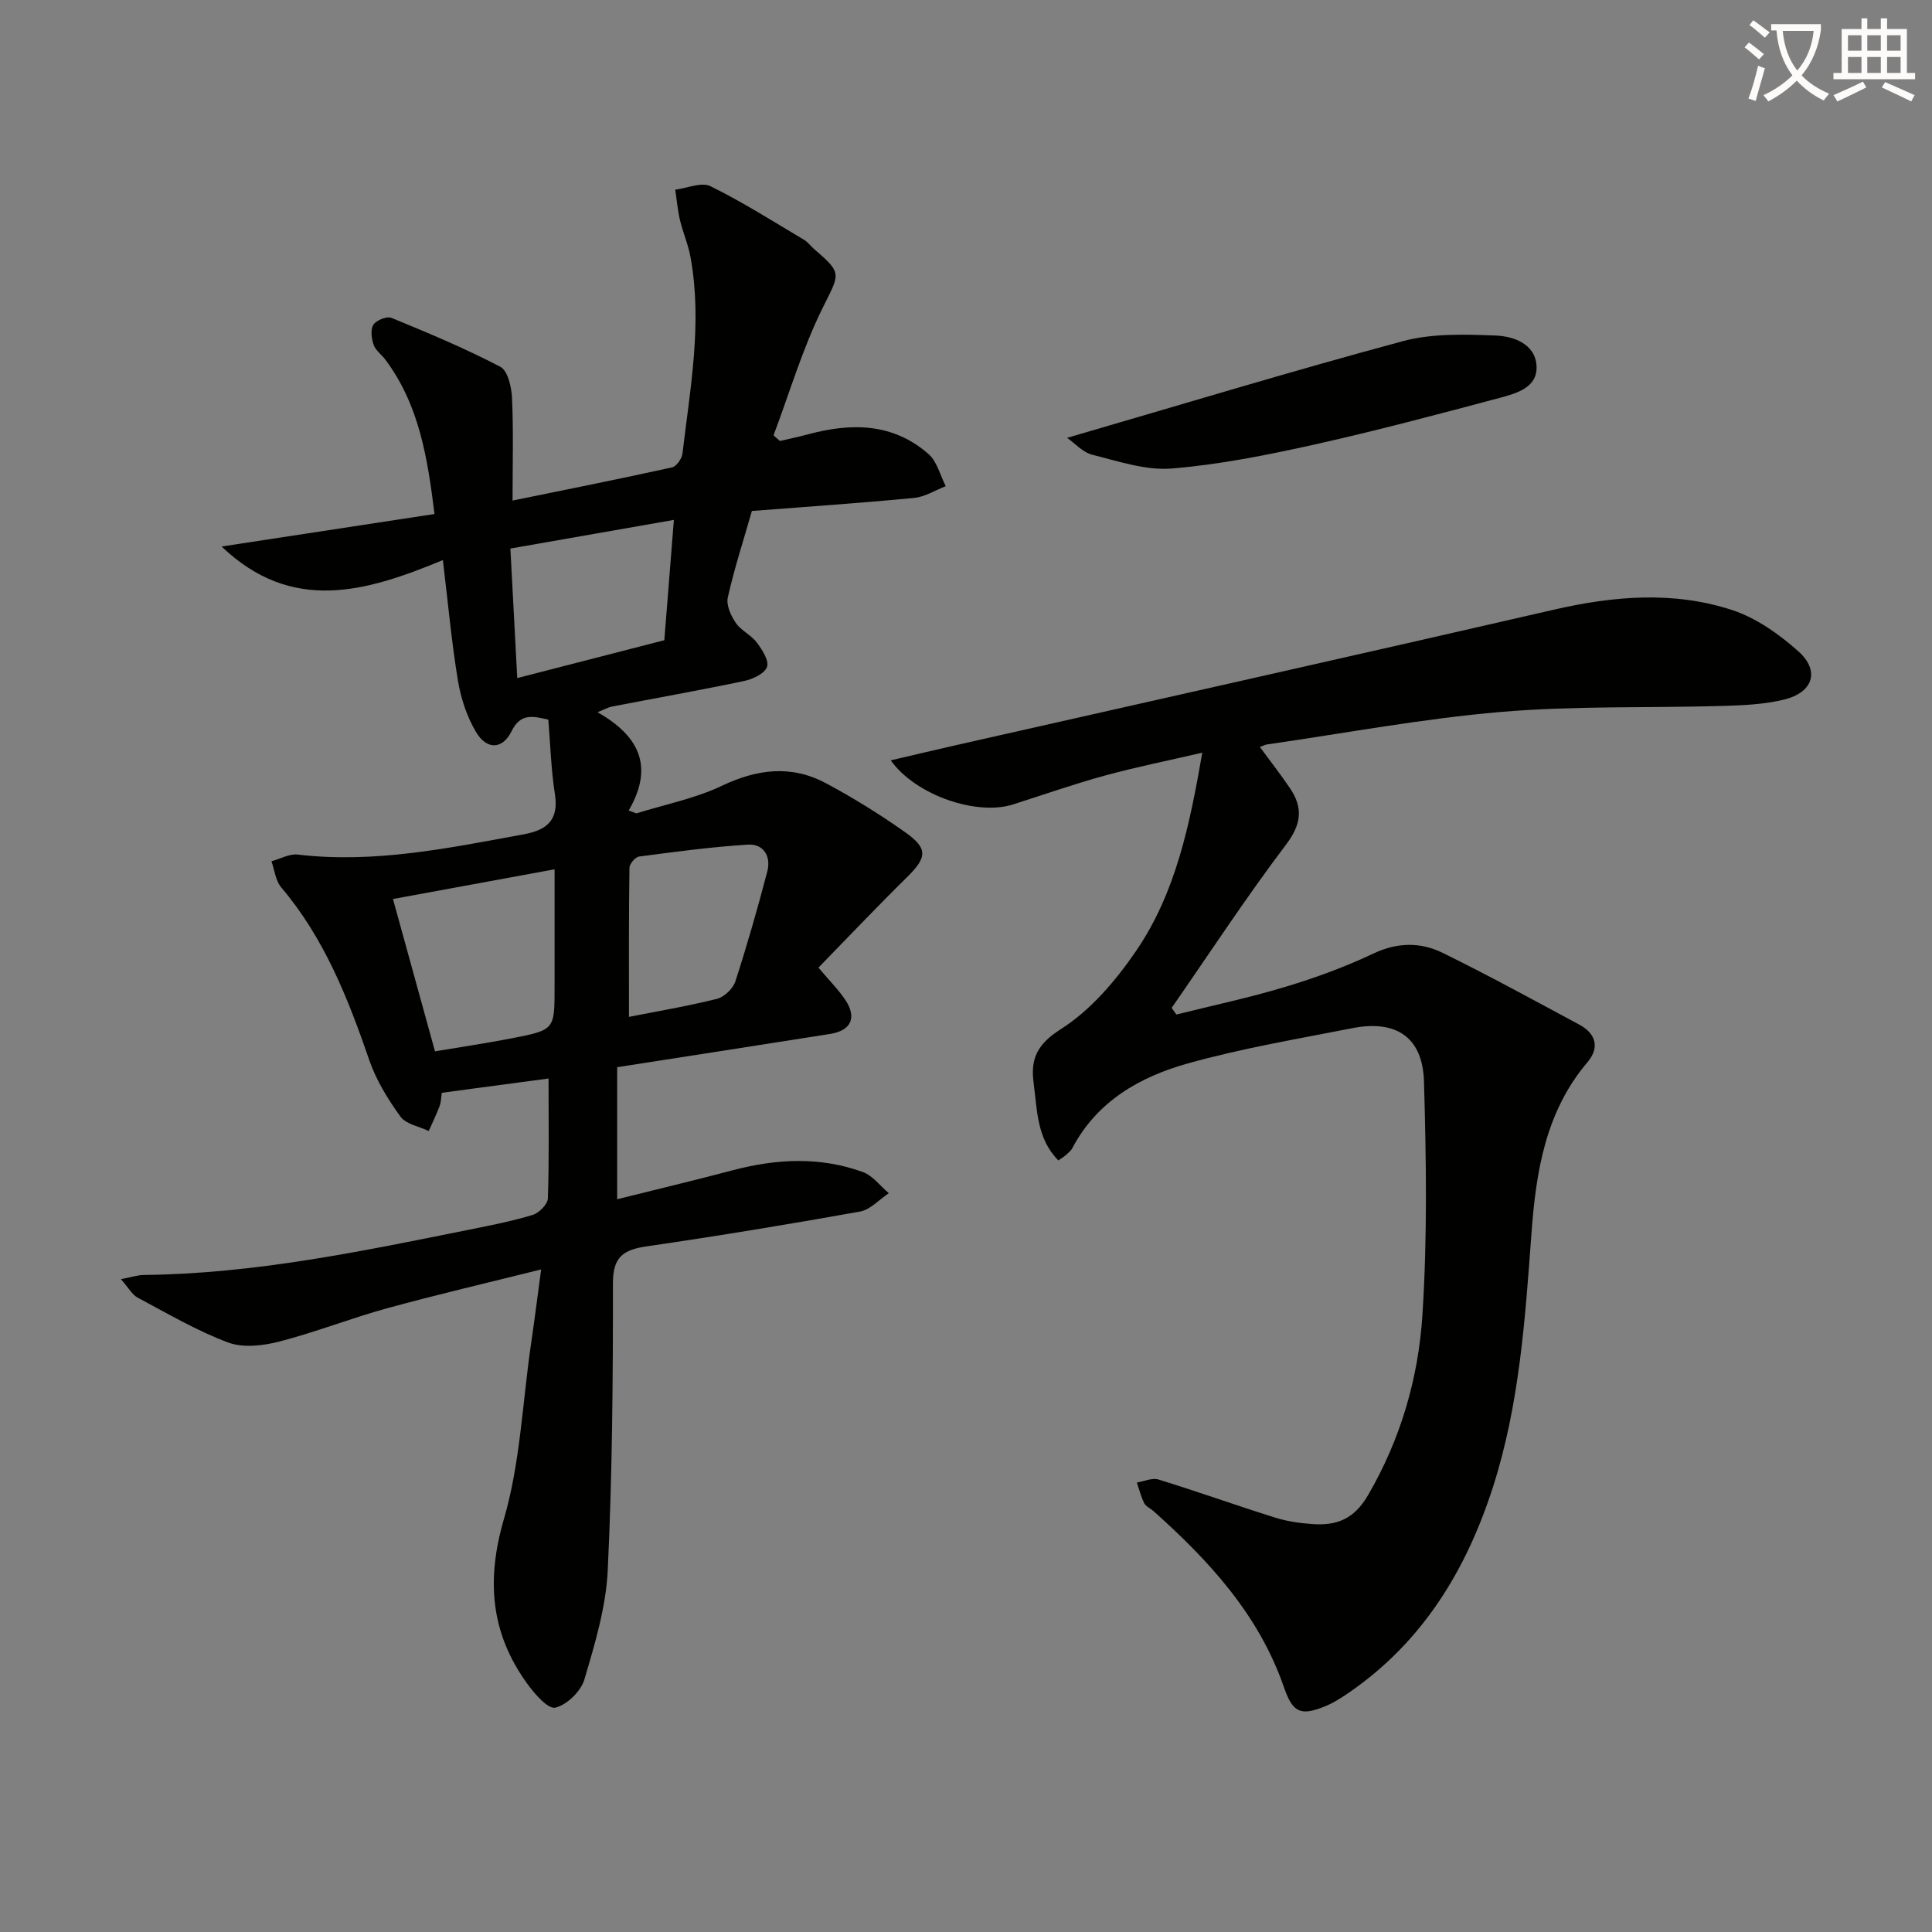 <svg enable-background="new 0 0 400 400" viewBox="0 0 400 400" xmlns="http://www.w3.org/2000/svg"><rect x="0" y="0" width="400" height="400" fill="#808080" stroke="none"/><path d="m362.1 8.8c1.1.8 2.1 1.6 3.1 2.4l-1 1.1c-1.3-1.1-2.3-2-3-2.5zm1.9 4.8c.5.2.9.4 1.4.5-.6 2.3-1.3 4.5-1.9 6.8l-1.5-.5c.8-2.1 1.4-4.3 2-6.8zm-1-9.4c1.3.9 2.4 1.8 3.4 2.5l-1 1.1c-1.4-1.2-2.4-2.1-3.2-2.6zm3.7 2.2v-1.4h10.3v1.2c-.5 3.6-1.8 6.8-4 9.4 1.5 1.6 3.4 2.8 5.7 3.8-.3.4-.7.8-1.1 1.4-2.3-1.1-4.1-2.5-5.6-4.1-1.6 1.6-3.6 3.1-5.9 4.3-.3-.5-.7-.9-1-1.3 2.4-1.1 4.4-2.5 6-4.1-1.9-2.5-3-5.6-3.3-9.3h-1.1zm8.8 0h-6.4c.3 3.3 1.3 6 3 8.2 2-2.3 3.1-5.1 3.4-8.2z" fill="#fcfbfa"/><path d="m385.3 3.8h1.3v2.2h2.8v-2.2h1.3v2.2h4.1v9.1h1.7v1.3h-16.9v-1.3h1.7v-9.1h4.1v-2.2zm.4 13.1.7 1.2c-1.8.9-3.8 1.9-6 2.9-.2-.4-.5-.8-.8-1.3 2.3-1 4.3-1.9 6.1-2.8zm-3.1-6.4h2.8v-3.2h-2.8zm0 4.6h2.8v-3.3h-2.8zm4-4.6h2.8v-3.2h-2.8zm0 4.6h2.8v-3.3h-2.8zm3.7 1.9c2.1.9 4.1 1.8 6.1 2.7l-.7 1.3c-2.2-1.1-4.2-2-6.1-2.9zm3.2-9.7h-2.8v3.2h2.8zm-2.8 7.8h2.8v-3.3h-2.8z" fill="#fcfbfa"/><g fill="#010100"><path d="m112.04 262.82c-11.35 2.84-21.65 5.23-31.85 8.03-7.51 2.06-14.8 4.95-22.34 6.9-3.38.87-7.51 1.36-10.62.2-6.49-2.43-12.57-6.01-18.73-9.29-1.15-.61-1.87-2.02-3.47-3.82 2.27-.43 3.47-.85 4.69-.87 22.91-.24 45.2-4.9 67.52-9.4 4.38-.88 8.79-1.74 13.06-3.04 1.31-.4 3.09-2.2 3.13-3.41.28-8.14.14-16.3.14-24.83-7.53 1.01-14.68 1.96-22.1 2.96-.14.88-.13 1.88-.46 2.76-.65 1.75-1.49 3.44-2.25 5.15-2-.96-4.71-1.4-5.85-2.98-2.6-3.59-5.02-7.52-6.45-11.68-4.41-12.81-9.32-25.27-18.24-35.78-1.17-1.38-1.37-3.58-2.02-5.4 1.82-.49 3.71-1.59 5.44-1.39 15.92 1.88 31.34-1.36 46.82-4.2 4.79-.88 7.26-2.94 6.43-8.29-.79-5.05-.93-10.19-1.37-15.45-3.33-.76-5.76-1.34-7.63 2.44-1.86 3.76-5.12 3.85-7.32.15-1.89-3.17-3.14-6.95-3.75-10.61-1.32-7.95-2.04-16-3.13-25.01-15.89 6.59-31.21 11.12-45.81-2.81 14.53-2.22 29.06-4.44 44.08-6.73-1.42-11.42-3.11-22.47-10.13-31.9-.79-1.07-2.04-1.93-2.46-3.1-.45-1.29-.71-3.18-.07-4.18.6-.94 2.79-1.82 3.75-1.43 7.62 3.13 15.25 6.32 22.54 10.13 1.55.81 2.32 4.23 2.42 6.49.31 6.8.11 13.63.11 21.21 11.18-2.29 22.14-4.47 33.04-6.88.9-.2 2.01-1.8 2.14-2.86 1.59-13.51 4.16-27.01 1.66-40.68-.47-2.59-1.56-5.05-2.17-7.62-.49-2.07-.67-4.22-.99-6.33 2.46-.3 5.43-1.64 7.29-.72 6.66 3.27 12.95 7.28 19.35 11.08.84.5 1.45 1.37 2.21 2.02 5.87 5.03 5.17 5 1.62 12.2-4.14 8.39-6.81 17.49-10.12 26.29.44.39.88.77 1.32 1.16 1.96-.46 3.93-.87 5.88-1.39 8.94-2.41 17.57-2.34 24.9 4.11 1.77 1.56 2.4 4.39 3.56 6.64-2.18.84-4.31 2.21-6.55 2.43-11.21 1.07-22.45 1.84-33.59 2.7-1.85 6.46-3.7 12.13-4.99 17.93-.35 1.58.65 3.78 1.67 5.26 1.09 1.59 3.17 2.49 4.34 4.05 1.11 1.47 2.57 3.75 2.11 5.05-.49 1.38-2.94 2.53-4.73 2.91-9.08 1.91-18.23 3.53-27.35 5.29-.78.15-1.51.58-3.01 1.17 8.31 4.74 11.91 10.98 6.45 20.36.53.2 1.07.39 1.6.59 5.92-1.85 12.15-3.07 17.7-5.71 7.32-3.48 14.37-4.35 21.51-.55 5.67 3.03 11.18 6.45 16.43 10.16 4.83 3.42 4.53 5.24.29 9.41-6.14 6.04-12.07 12.3-18.24 18.63 2.25 2.67 4.13 4.53 5.57 6.69 2.44 3.67 1.19 6.35-3.18 7.04-14.58 2.31-29.17 4.56-44.06 6.88v27.34c8.29-2.07 16.16-3.95 23.97-6.01 9.03-2.38 18.04-2.84 26.9.38 2.05.75 3.59 2.89 5.37 4.38-1.98 1.31-3.82 3.41-5.96 3.8-14.67 2.63-29.39 5.05-44.15 7.2-4.78.7-7.02 2.13-7.01 7.6.02 19.81-.13 39.64-1.07 59.41-.36 7.64-2.65 15.27-4.84 22.67-.72 2.45-3.64 5.29-6.03 5.83-1.53.34-4.33-2.91-5.87-5.05-7.53-10.45-8.43-21.4-4.76-34 3.35-11.5 3.83-23.84 5.55-35.82.7-4.71 1.3-9.45 2.16-15.86zm-21.98-45.15c5.3-.89 10.64-1.68 15.94-2.71 8.83-1.72 8.82-1.79 8.82-10.49 0-7.88 0-15.77 0-24.49-11.82 2.17-22.71 4.18-33.46 6.15 3.01 10.89 5.76 20.88 8.7 31.54zm40.16-7.14c5.76-1.14 12.05-2.19 18.22-3.73 1.51-.38 3.32-2.12 3.81-3.62 2.44-7.52 4.62-15.14 6.62-22.8.8-3.08-.79-5.71-4.02-5.51-7.54.47-15.05 1.48-22.54 2.47-.78.1-1.98 1.52-1.99 2.34-.15 9.91-.1 19.83-.1 30.85zm-23.13-70.14c10.65-2.74 20.67-5.32 30.45-7.84.66-8.34 1.3-16.32 1.98-24.91-11.56 2.02-22.41 3.93-33.85 5.93.47 8.93.93 17.5 1.42 26.82z"/><path d="m260.84 154.66c2.18 2.96 4.31 5.67 6.23 8.52 2.73 4.04 2.41 7.42-.79 11.66-8.3 10.97-15.85 22.52-23.7 33.83.32.46.65.92.97 1.38 7.55-1.89 15.18-3.5 22.62-5.75 6.18-1.86 12.3-4.1 18.13-6.86 4.98-2.36 9.79-2.42 14.39-.16 9.55 4.69 18.89 9.81 28.27 14.85 3.45 1.85 4.29 4.74 1.7 7.8-8.69 10.24-10.65 22.67-11.58 35.35-1.31 17.73-2.48 35.45-7.96 52.54-5.53 17.23-14.54 32.05-29.72 42.54-1.63 1.12-3.33 2.22-5.15 2.95-5.06 2.04-6.63 1.2-8.44-4.03-5.18-14.99-15.51-26.17-27.03-36.46-.62-.55-1.54-.92-1.88-1.6-.67-1.35-1.04-2.85-1.53-4.28 1.51-.24 3.19-1.03 4.5-.62 8.08 2.49 16.04 5.35 24.11 7.88 2.51.79 5.2 1.17 7.83 1.35 4.93.33 8.53-1.02 11.41-5.96 6.79-11.66 10.44-24.27 11.28-37.37 1.03-16.05.79-32.22.32-48.31-.27-9.2-5.78-12.83-14.89-11.03-11.38 2.24-22.86 4.17-34 7.29-9.89 2.77-18.77 7.79-23.9 17.51-.3.57-.86 1.01-1.35 1.46-.36.33-.8.58-1.56 1.11-4.49-4.51-4.38-10.48-5.12-16.08-.65-4.89.67-7.95 5.62-11.09 6.2-3.94 11.44-10.1 15.65-16.28 8.17-11.99 11.06-26.04 13.65-40.97-7.17 1.67-13.77 2.99-20.23 4.76-6.39 1.75-12.66 3.96-18.98 5.97-7.44 2.36-20.08-1.84-25.29-9.14 4.98-1.16 9.52-2.24 14.07-3.27 41.08-9.29 82.18-18.47 123.22-27.92 12.38-2.85 24.75-3.89 36.87.06 5 1.63 9.74 4.99 13.73 8.54 4.55 4.05 3.1 8.55-2.98 10.02-4.14 1-8.53 1.19-12.82 1.31-15.26.44-30.59-.06-45.78 1.24-16.17 1.38-32.19 4.39-48.28 6.71-.43.02-.84.26-1.61.55z"/><path d="m220.93 90.65c23.67-6.88 46.48-13.82 69.5-20.01 6.09-1.64 12.82-1.42 19.22-1.17 3.68.14 8.19 1.7 8.47 6.25.28 4.51-4.14 5.72-7.6 6.65-12.81 3.41-25.63 6.83-38.57 9.71-9.69 2.15-19.52 4.12-29.38 4.92-5.39.43-11.05-1.51-16.46-2.86-1.97-.51-3.6-2.39-5.18-3.49z"/></g></svg>
